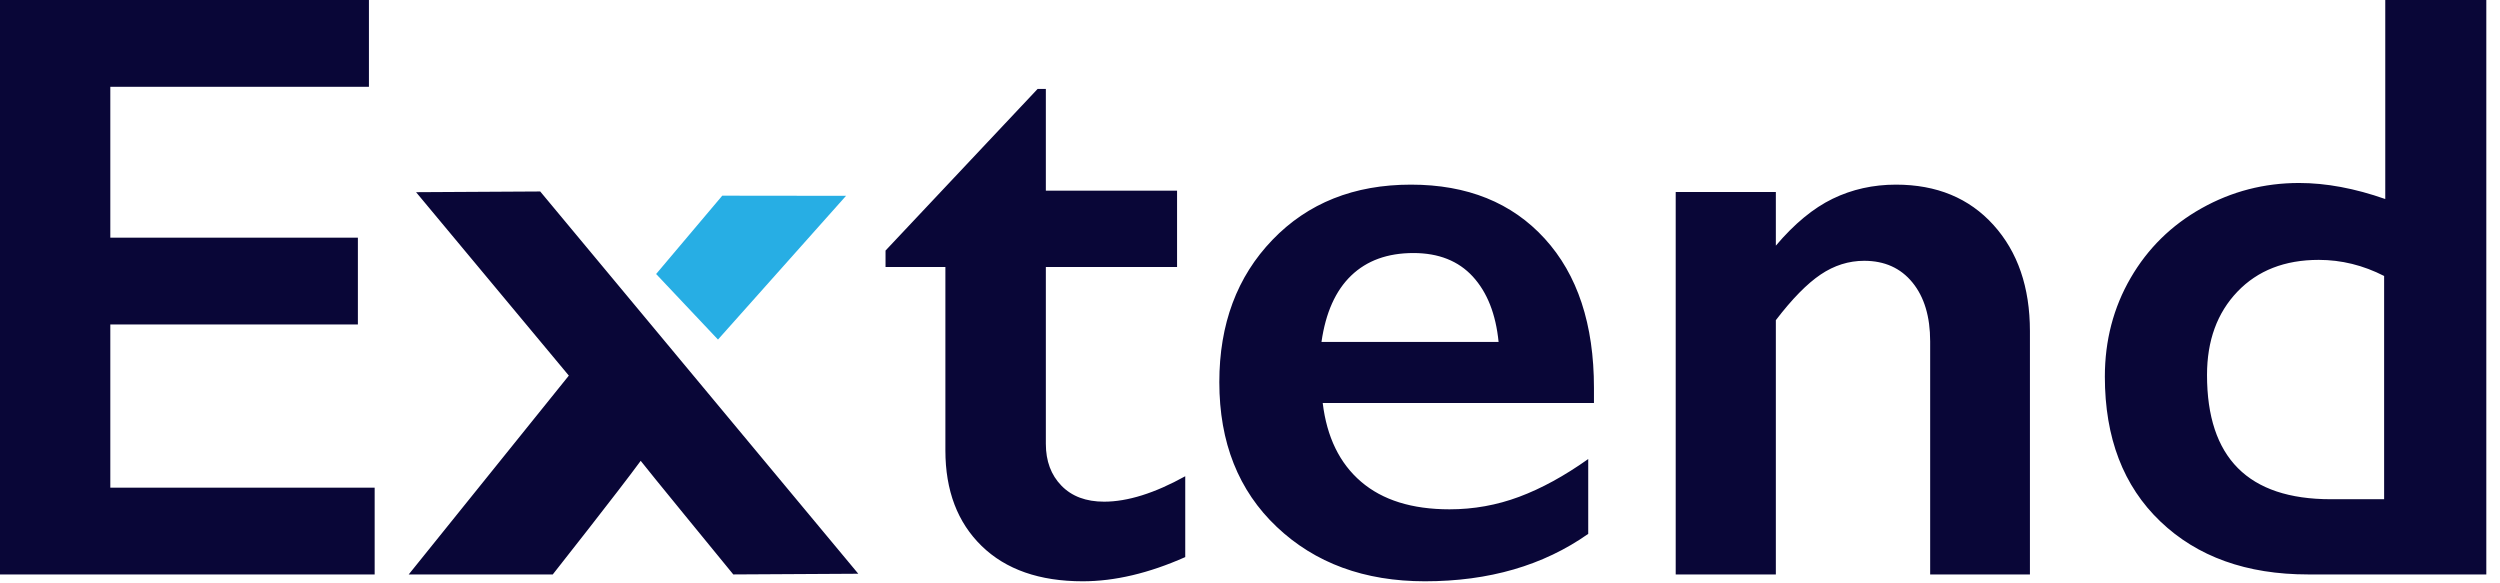 <?xml version="1.0" encoding="UTF-8"?>
<svg width="103px" height="24px" viewBox="0 0 103 24" version="1.1" xmlns="http://www.w3.org/2000/svg" xmlns:xlink="http://www.w3.org/1999/xlink">
    <title>Extend logo</title>
    <g id="Extend-logo" stroke="none" stroke-width="1" fill="none" fill-rule="evenodd">
        <g id="Extend-Logo">
            <path d="M15.2,0 L15.2,3.575 L4.545,3.575 L4.545,9.792 L14.745,9.792 L14.745,13.367 L4.545,13.367 L4.545,20.093 L15.436,20.093 L15.436,23.667 L0,23.667 L0,0 L15.2,0 Z M42.751,3.663 L43.089,3.663 L43.089,7.855 L48.495,7.855 L48.495,11 L43.089,11 L43.089,18.286 C43.089,18.996 43.303,19.571 43.731,20.01 C44.159,20.45 44.744,20.669 45.488,20.669 C46.456,20.669 47.571,20.32 48.832,19.621 L48.832,22.952 C47.335,23.617 45.927,23.949 44.609,23.949 C42.83,23.949 41.442,23.465 40.445,22.495 C39.449,21.526 38.95,20.213 38.95,18.556 L38.95,11 L36.484,11 L36.484,10.323 L42.751,3.663 Z M58.131,7.607 C60.453,7.607 62.29,8.349 63.642,9.831 C64.995,11.314 65.671,13.363 65.671,15.98 L65.671,16.604 L54.496,16.604 C54.665,18.008 55.192,19.089 56.077,19.847 C56.962,20.605 58.176,20.984 59.72,20.984 C60.712,20.984 61.667,20.813 62.586,20.47 C63.504,20.128 64.454,19.608 65.435,18.912 L65.435,21.995 C63.586,23.298 61.343,23.949 58.706,23.949 C56.215,23.949 54.18,23.202 52.603,21.708 C51.025,20.215 50.236,18.227 50.236,15.745 C50.236,13.352 50.965,11.398 52.425,9.882 C53.885,8.365 55.787,7.607 58.131,7.607 Z M61.742,14.088 C61.628,12.94 61.274,12.043 60.68,11.395 C60.086,10.748 59.27,10.425 58.231,10.425 C57.169,10.425 56.315,10.734 55.67,11.353 C55.025,11.972 54.617,12.884 54.445,14.088 L61.742,14.088 Z M78.114,7.607 C79.791,7.607 81.13,8.161 82.131,9.269 C83.132,10.377 83.633,11.836 83.633,13.647 L83.633,23.667 L79.523,23.667 L79.523,14.068 C79.523,13.045 79.28,12.235 78.793,11.639 C78.307,11.043 77.644,10.745 76.805,10.745 C76.168,10.745 75.57,10.934 75.011,11.31 C74.451,11.687 73.836,12.314 73.165,13.191 L73.165,23.667 L69.039,23.667 L69.039,7.911 L73.165,7.911 L73.165,10.121 C73.926,9.221 74.706,8.577 75.505,8.189 C76.305,7.801 77.174,7.607 78.114,7.607 Z M98.273,8.2 L98.273,0 L102.436,0 L102.436,23.667 L95.096,23.667 C92.559,23.667 90.528,22.939 89.005,21.482 C87.481,20.025 86.72,18.037 86.72,15.518 C86.72,14.028 87.074,12.672 87.782,11.452 C88.489,10.233 89.464,9.276 90.704,8.581 C91.944,7.886 93.284,7.539 94.722,7.539 C95.832,7.539 97.016,7.759 98.273,8.2 Z M22.257,7.889 L35.361,23.638 L30.212,23.667 L30.176,23.623 C29.798,23.162 26.581,19.235 26.397,18.986 C25.5,20.213 22.774,23.667 22.774,23.667 L16.839,23.667 L23.436,15.475 L17.142,7.918 L22.257,7.889 Z M95.532,10.707 C96.464,10.707 97.362,10.928 98.226,11.37 L98.226,11.37 L98.226,20.568 L96.027,20.568 C92.628,20.568 90.929,18.862 90.929,15.45 C90.929,14.033 91.347,12.889 92.182,12.016 C93.018,11.143 94.134,10.707 95.532,10.707 Z" id="E-tend" fill="#090637"></path>
            <polygon id="Fill-4" fill="#27AEE4" points="27.032 11.289 29.757 8.062 34.857 8.068 29.581 13.99"></polygon>
        </g>
    </g>
</svg>